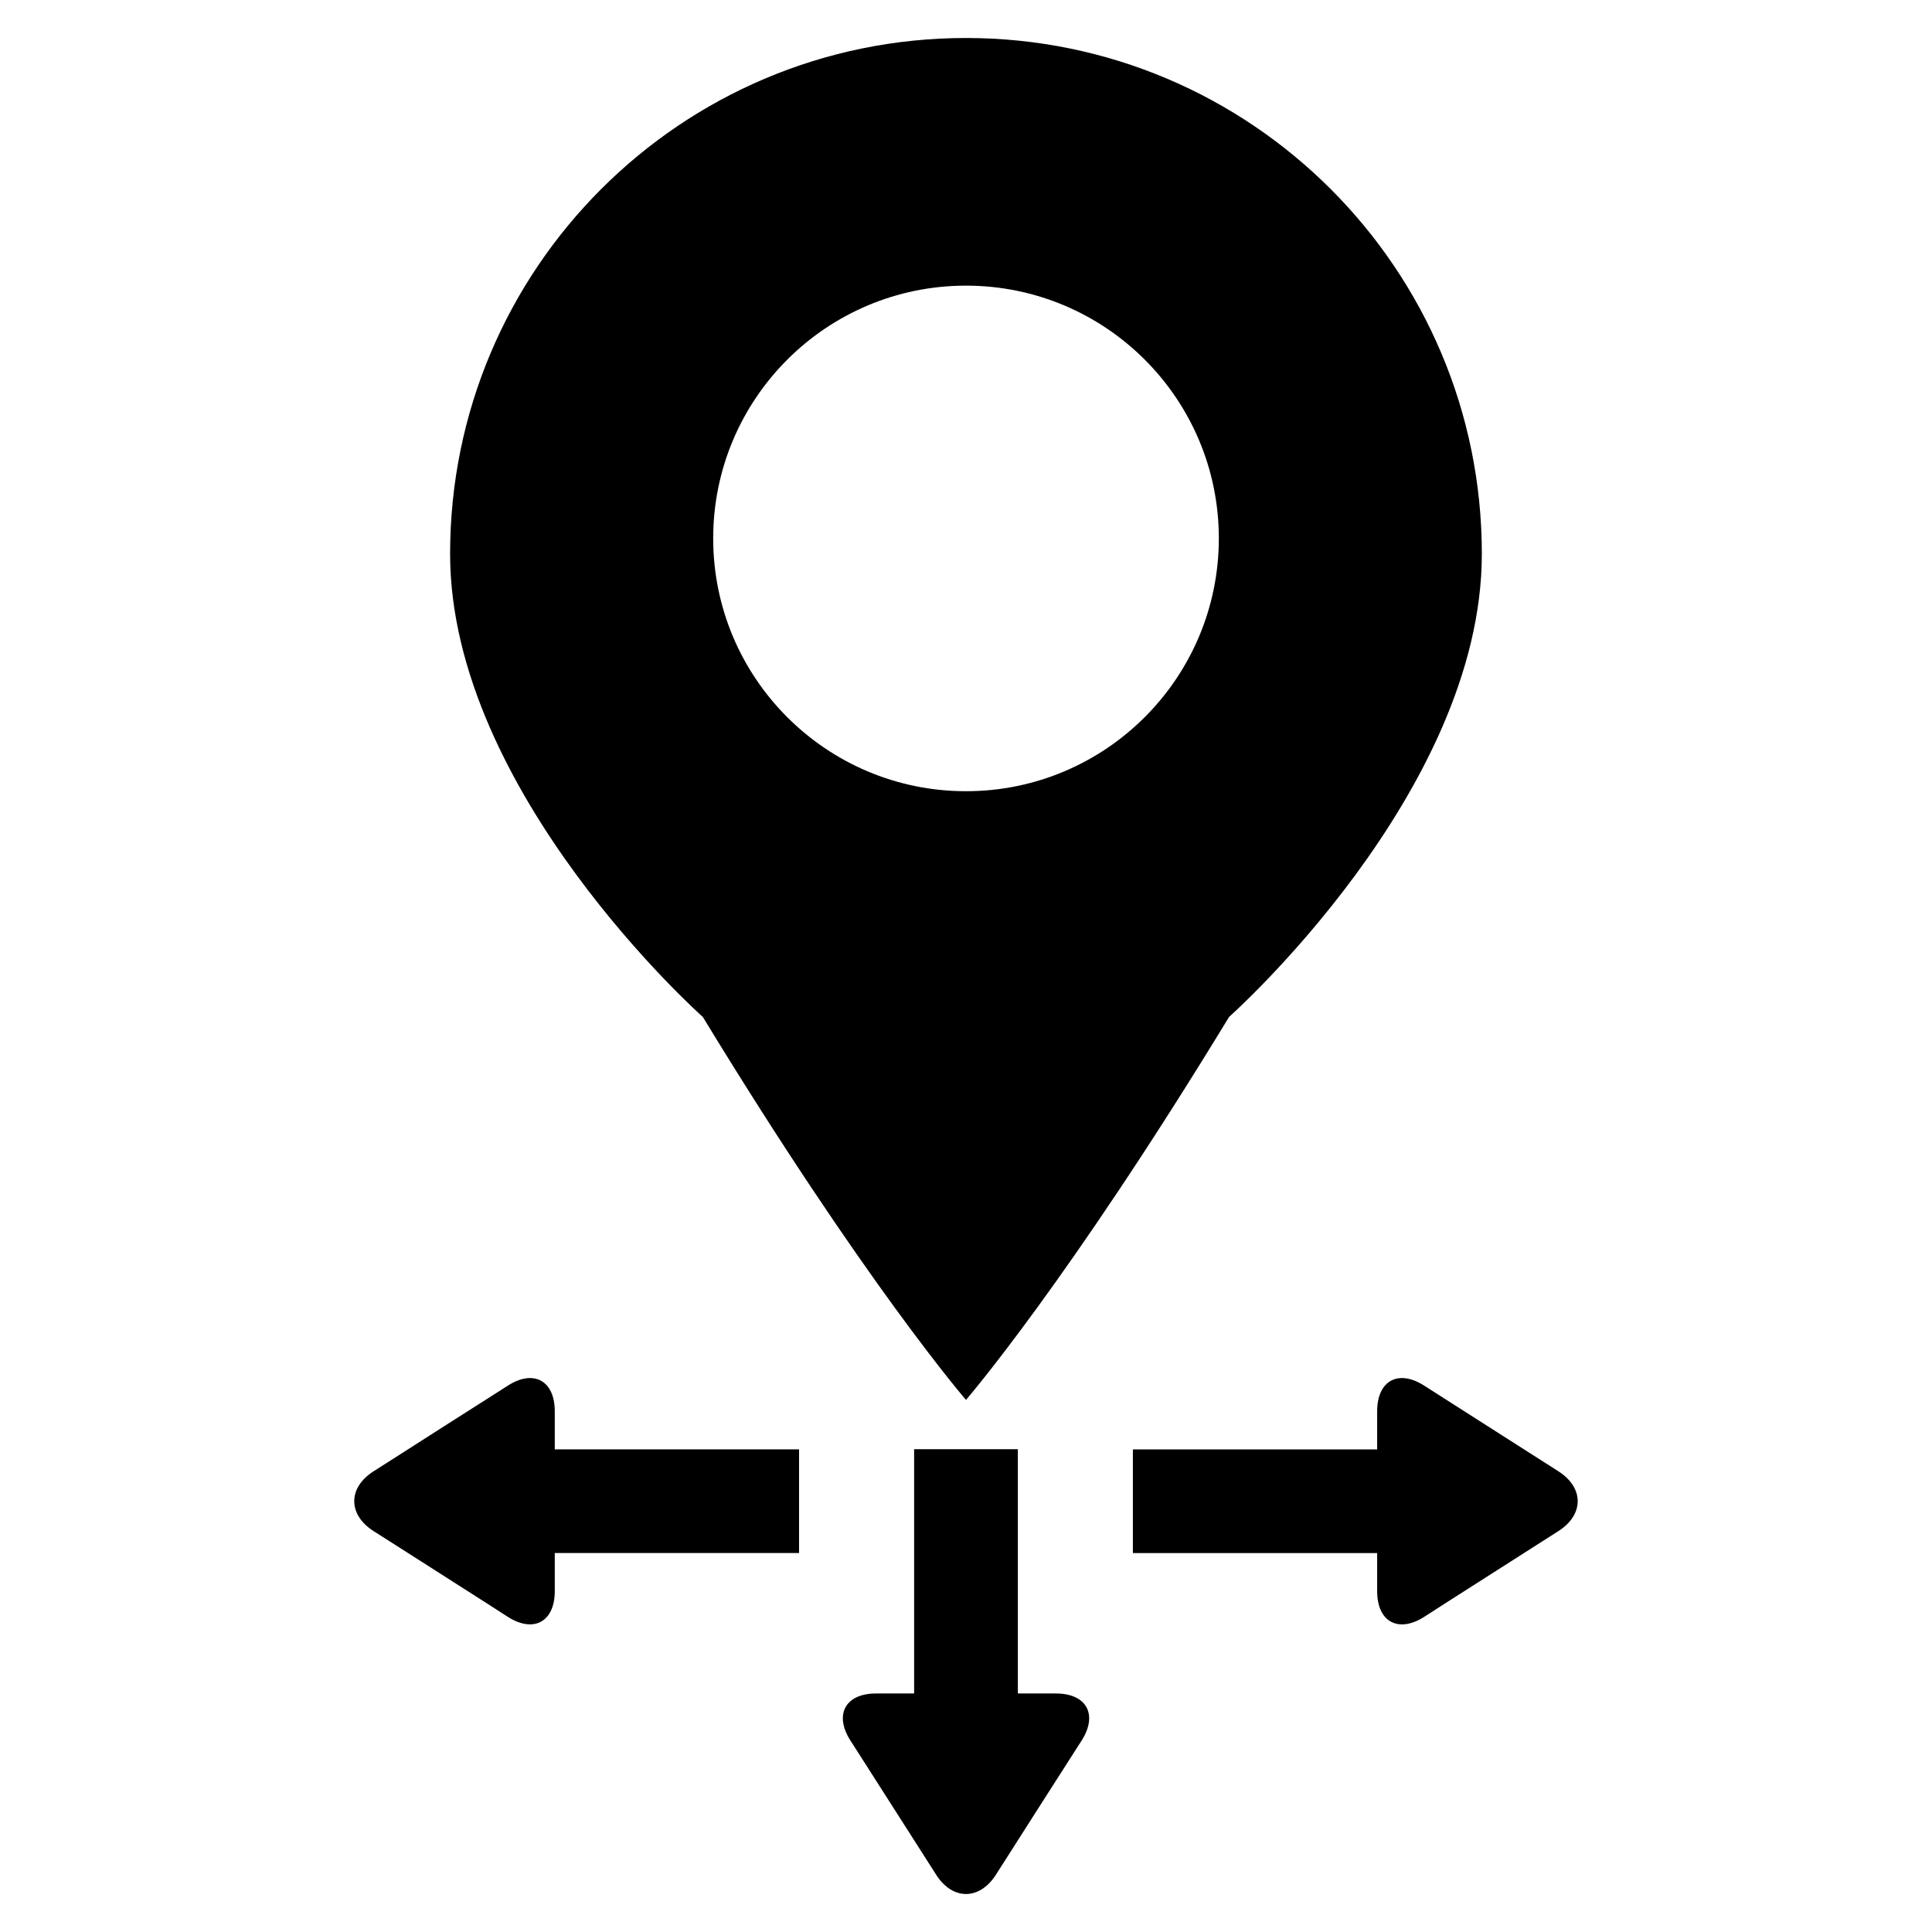 <?xml version="1.0" encoding="UTF-8"?>
<!-- The Best Svg Icon site in the world: iconSvg.co, Visit us! https://iconsvg.co -->
<svg fill="#000000" width="800px" height="800px" version="1.1" viewBox="144 144 512 512" xmlns="http://www.w3.org/2000/svg">
 <g>
  <path d="m330.25 413.49c42.902 70.469 69.746 101.5 69.746 101.5s26.844-31.031 69.73-101.5c0 0 66.977-59.465 66.977-122.71 0-75.492-61.211-136.71-136.71-136.71-75.508 0-136.71 61.195-136.71 136.71 0 63.246 66.961 122.71 66.961 122.71zm69.746-193.79c37.016 0 67.008 29.992 67.008 66.977-0.004 36.98-29.996 67.004-67.008 67.004-37 0-66.992-29.992-66.992-66.992 0-36.996 29.992-66.988 66.992-66.988z"/>
  <path d="m423.85 592.79h-9.117-0.992v-64.738h-27.488v64.738h-0.992-9.102c-8.109 0-11.164 5.574-6.816 12.422l3.434 5.367c4.359 6.848 11.492 18.012 15.871 24.844l3.434 5.383c4.344 6.832 11.492 6.832 15.855 0l3.434-5.383c4.359-6.832 11.477-18.012 15.871-24.844l3.434-5.367c4.336-6.848 1.266-12.422-6.824-12.422z"/>
  <path d="m291.02 527.1v-9.102c0-8.109-5.59-11.18-12.422-6.801l-5.352 3.418c-6.863 4.344-18.027 11.492-24.844 15.855l-5.398 3.434c-6.832 4.359-6.832 11.492 0 15.855l5.398 3.434c6.832 4.359 17.996 11.477 24.844 15.855l5.352 3.449c6.832 4.344 12.422 1.289 12.422-6.816v-9.117-0.992h64.738v-27.473l-64.738-0.008v-0.992z"/>
  <path d="m556.98 533.9-5.383-3.434c-6.832-4.359-17.996-11.492-24.844-15.855l-5.352-3.418c-6.848-4.375-12.438-1.309-12.438 6.801v9.102 1.008h-64.738v27.473h64.738v0.992 9.117c0 8.109 5.59 11.164 12.438 6.816l5.352-3.449c6.863-4.375 18.027-11.492 24.844-15.855l5.383-3.434c6.836-4.356 6.836-11.504 0-15.863z"/>
 </g>
</svg>